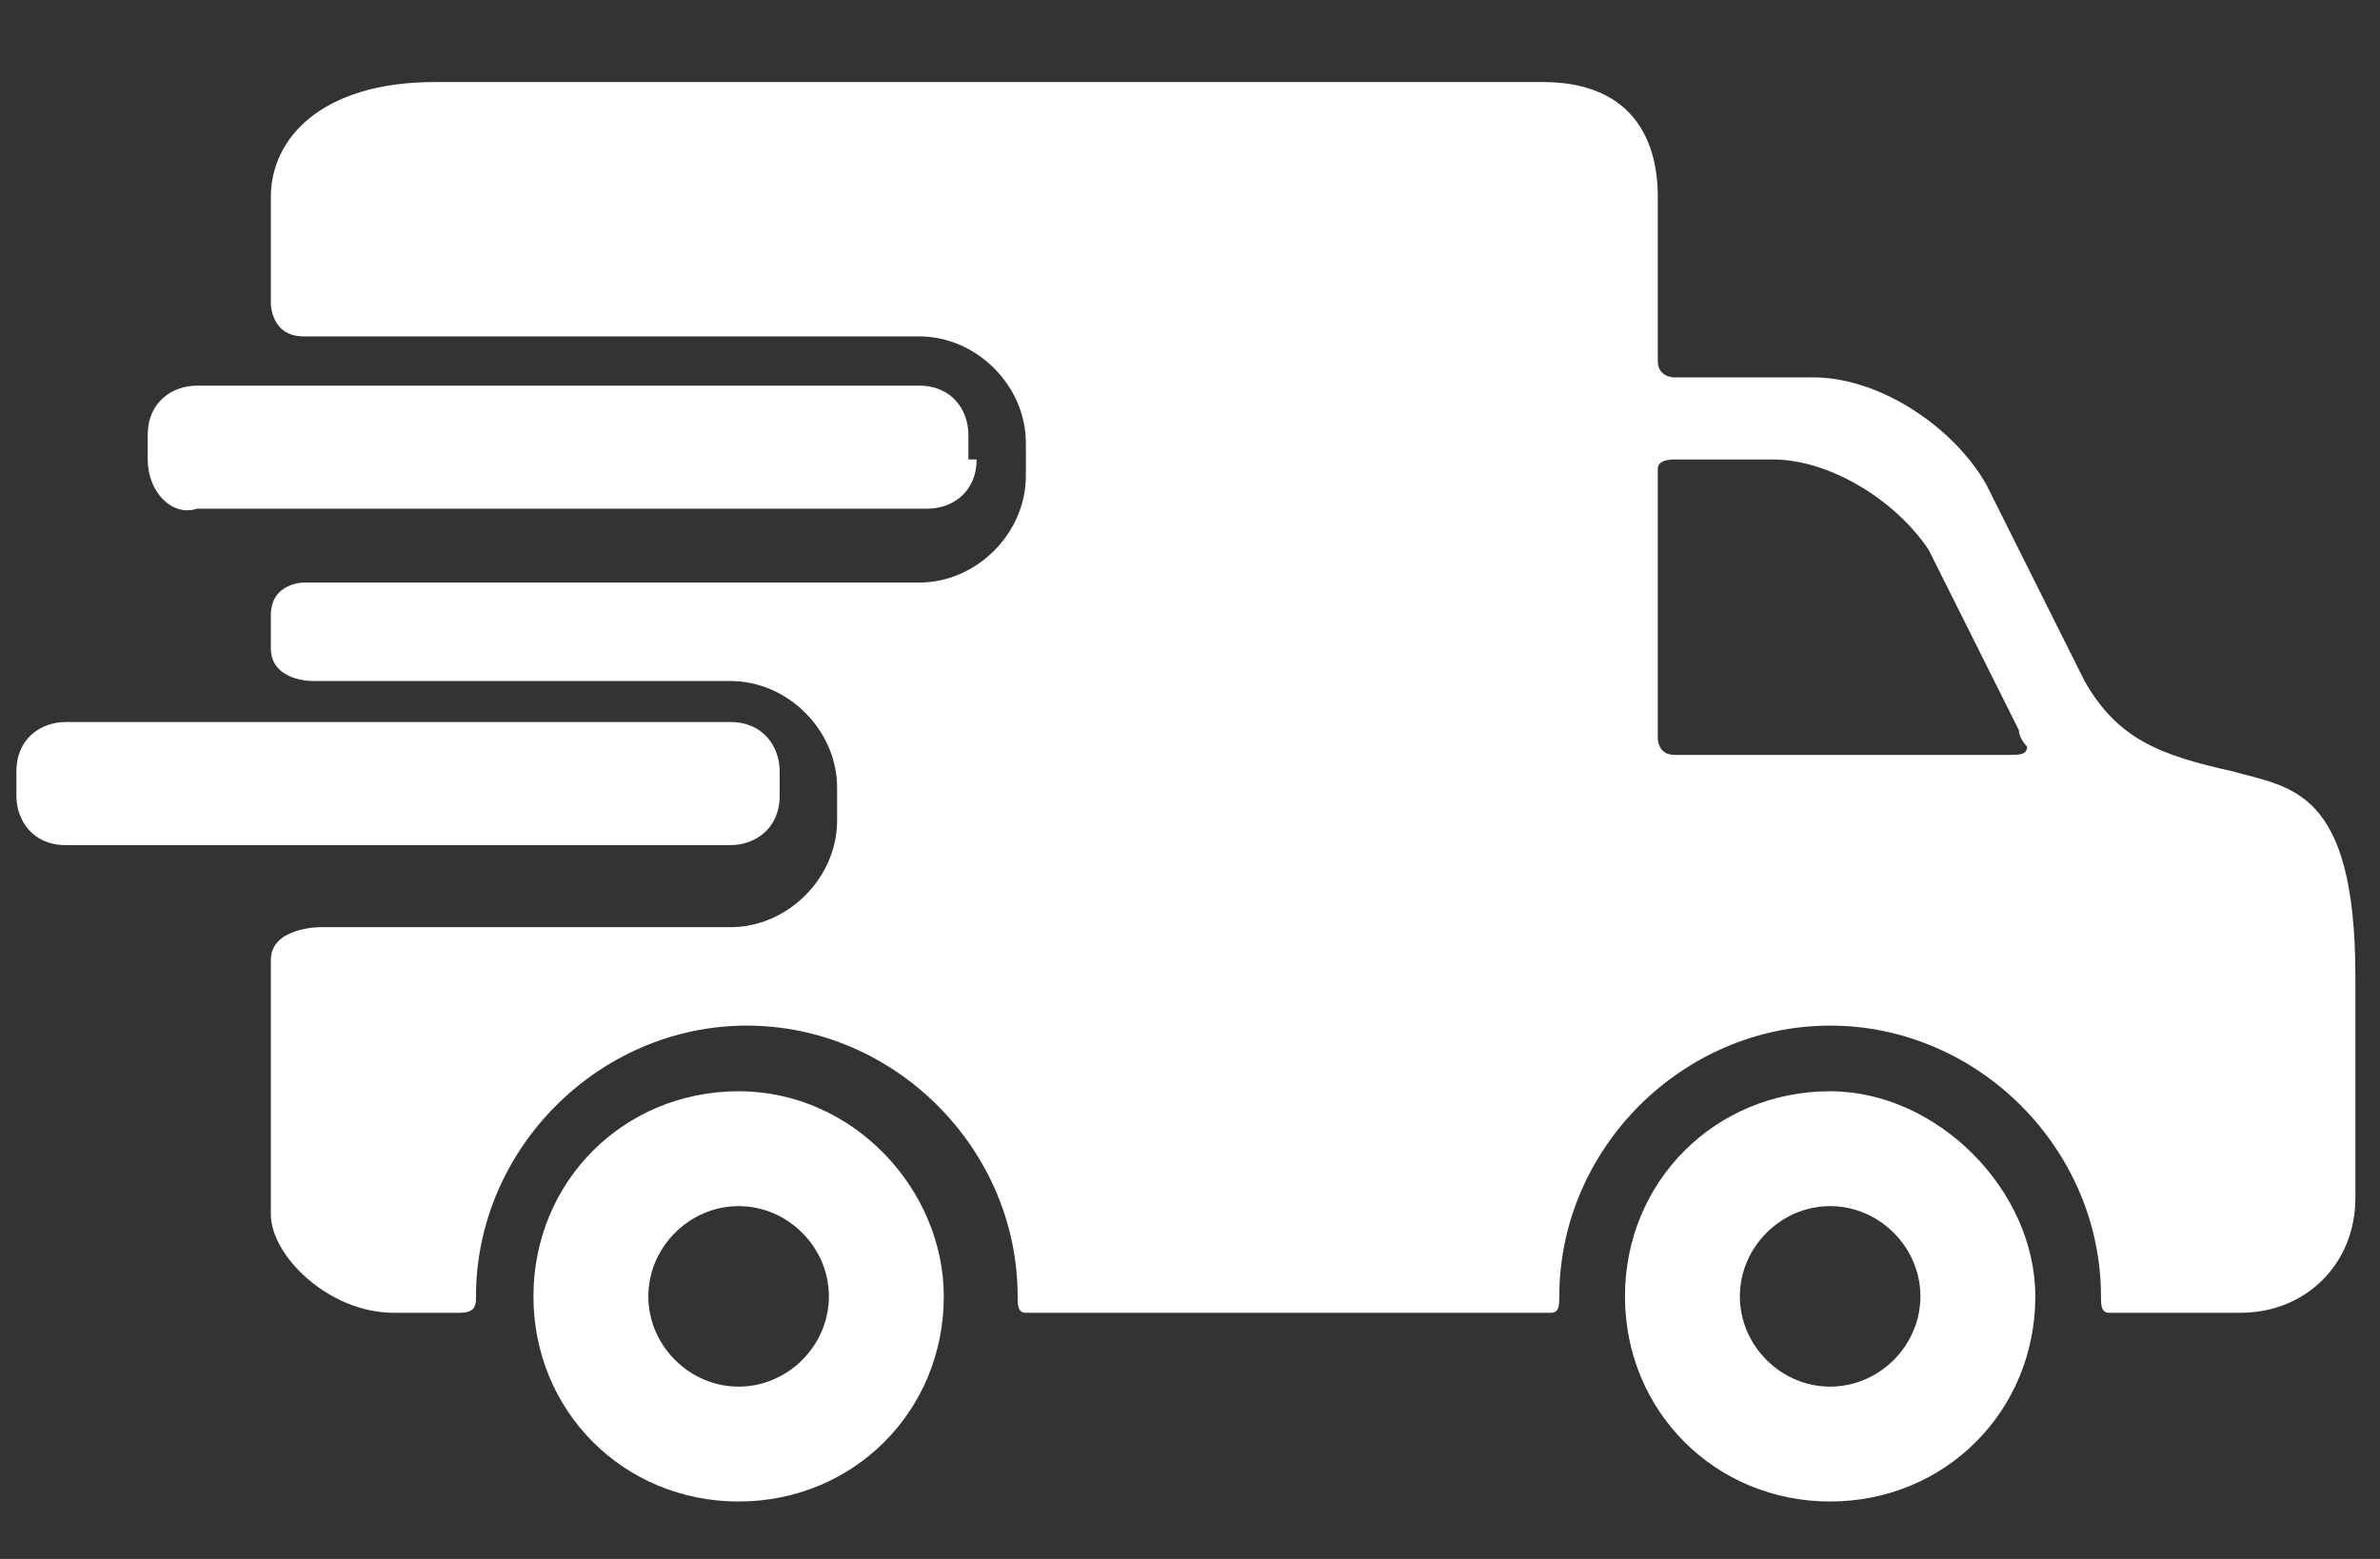 <?xml version="1.0" encoding="utf-8"?>
<!-- Generator: Adobe Illustrator 22.0.0, SVG Export Plug-In . SVG Version: 6.00 Build 0)  -->
<svg version="1.1" id="Capa_1" xmlns="http://www.w3.org/2000/svg" xmlns:xlink="http://www.w3.org/1999/xlink" x="0px" y="0px"
	 viewBox="0 0 29 19" style="enable-background:new 0 0 29 19;" xml:space="preserve">
<rect x="0" y="0" width="29" height="19" fill="#333333" stroke="none"/>
<style type="text/css">
	.st0{fill:#FFFFFF;}
	.st1{fill-rule:evenodd;clip-rule:evenodd;fill:#F7931E;}
	.st2{fill:#F7931E;}
	.st3{fill-rule:evenodd;clip-rule:evenodd;fill:#FFFFFF;}
</style>
<symbol  id="Correo_electrónico" viewBox="-33 -24 66 48">
	<path class="st0" d="M-33,24v-48h66v48H-33z M0-6.7l8.3,6L25.8-19h-51.6L-8.3-0.8L0-6.7z M0,1.9L-21,17h42L0,1.9z M-10.8,1L-28-17
		v30.4L-10.8,1z M28-17L10.8,1L28,13.4V-17z"/>
</symbol>
<g>
	<path class="st1" d="M692.1-251.9c0.2-0.8,0.4-1.5,0.6-2.2c0.6-2.2,1.2-4.5,1.8-6.7c0.1-0.3,0-0.8-0.1-1.1
		c-5.7-10.8,0.2-23.9,12.1-26.6c10.8-2.5,20.5,4.8,22.3,14.5c1.8,10.2-4.8,19.8-14.9,21.6c-4,0.7-7.8,0.1-11.5-1.7
		c-0.3-0.2-0.8-0.2-1.1-0.1C696.3-253,693.1-252.1,692.1-251.9z M696.4-256.1c1.8-0.5,3.5-0.9,5.2-1.4c0.5-0.1,0.8-0.1,1.3,0.2
		c3.2,1.8,6.6,2.5,10.2,1.9c8.4-1.3,14.1-9.2,12.8-17.5c-1.3-8.6-9.4-14.4-18-12.8c-10.3,1.9-15.8,13.4-10.7,22.6
		c0.6,1,0.7,1.8,0.3,2.9C697.1-258.9,696.8-257.6,696.4-256.1z"/>
	<path class="st1" d="M715.4-261.8c-3.6-0.1-9.3-3-13.2-9.8c-1.4-2.4-1.2-5.2,0.8-7.1c0.7-0.6,1.6-0.5,2.4-0.3
		c0.2,0,0.4,0.3,0.5,0.6c0.5,1.2,1,2.4,1.5,3.6c0.2,0.6-0.2,1.2-1.1,2.3c-0.3,0.3-0.4,0.7-0.1,1c1.5,2.6,3.6,4.4,6.4,5.5
		c0.4,0.2,0.7,0.1,1-0.3c1.5-1.8,1.6-2.3,2.4-1.9c3.7,1.8,4,1.9,4,2.3C720-262.8,717.1-261.6,715.4-261.8z"/>
</g>
<path class="st2" d="M762.8-287.6c-6.2,0-11.2,5-11.2,11.2c0,2.8,1,5.4,2.8,7.4l0,0l8.4,23l8.4-23c1.7-2,2.8-4.6,2.8-7.4
	C774-282.6,769-287.6,762.8-287.6z M762.8-268.4c-4.4,0-8-3.6-8-8c0-4.4,3.6-8,8-8c4.4,0,8,3.6,8,8
	C770.7-272,767.2-268.4,762.8-268.4z"/>
<g>
	<g>
		<path class="st2" d="M916.3-248.1c-4.2,0-7.6,3.4-7.6,7.6c0,4.2,3.4,7.6,7.6,7.6c4.2,0,7.6-3.4,7.6-7.6
			C923.9-244.7,920.5-248.1,916.3-248.1L916.3-248.1z M916.3-237.2c-1.8,0-3.3-1.5-3.3-3.3c0-1.8,1.5-3.3,3.3-3.3
			c1.8,0,3.3,1.5,3.3,3.3C919.6-238.6,918.1-237.2,916.3-237.2L916.3-237.2z M916.3-237.2"/>
		<path class="st2" d="M956.5-248.1c-4.2,0-7.6,3.4-7.6,7.6c0,4.2,3.4,7.6,7.6,7.6c4.2,0,7.6-3.4,7.6-7.6
			C964.2-244.7,960.8-248.1,956.5-248.1L956.5-248.1z M956.5-237.2c-1.8,0-3.3-1.5-3.3-3.3c0-1.8,1.5-3.3,3.3-3.3
			c1.8,0,3.3,1.5,3.3,3.3C959.9-238.6,958.4-237.2,956.5-237.2L956.5-237.2z M956.5-237.2"/>
		<path class="st2" d="M924.9-271.5c0,1.1-0.9,1.9-1.9,1.9h-26.8c-1.1,0-1.9-0.9-1.9-1.9v-1.2c0-1.1,0.9-1.9,1.9-1.9H923
			c1.1,0,1.9,0.9,1.9,1.9V-271.5z M924.9-271.5"/>
		<path class="st2" d="M971.5-260.2c-2.8-0.7-4.4-1.2-5.5-3.3l-3.7-7.4c-1.1-2.1-4-3.9-6.3-3.9h-5c0,0-0.7,0-0.7-0.7v-6.2
			c0-2.4-1.4-4.4-4.3-4.4h-40.9c-4.2,0-6.1,2-6.1,4.4v3.9c0,0,0,1.2,1.1,1.2H923c2.1,0,3.9,1.7,3.9,3.9v1.2c0,2.1-1.7,3.9-3.9,3.9
			h-22.9c0,0-1.1-0.1-1.1,1.1v1.3c0,1.1,1.5,1.1,1.5,1.1h15.4c2.1,0,3.9,1.7,3.9,3.9v1.2c0,2.1-1.7,3.9-3.9,3.9h-15.2
			c0,0-1.7,0-1.7,1.3v9.4c0,2.4,2,4.4,4.4,4.4h2.4c0.6,0,0.6-0.3,0.6-0.5c0-5.5,4.5-9.9,9.9-9.9c5.5,0,9.9,4.5,9.9,9.9
			c0,0.2,0,0.5,0.4,0.5h19.6c0.4,0,0.4-0.3,0.4-0.5c0-5.5,4.5-9.9,9.9-9.9s9.9,4.5,9.9,9.9c0,0.2,0,0.5,0.2,0.5h4.9
			c2.4,0,4.3-2,4.3-4.3v-8.3C976-259.6,973.8-259.6,971.5-260.2L971.5-260.2z M963.2-260.5h-12.4c-0.5,0-0.6-0.5-0.6-0.5v-10.3
			c0,0,0-0.4,0.6-0.4h3.5c2.1,0,4.7,1.5,5.6,3.4l3.3,6.6c0.1,0.3,0.3,0.5,0.4,0.7C963.9-260.8,963.7-260.5,963.2-260.5L963.2-260.5z
			 M963.2-260.5"/>
		<path class="st2" d="M917.8-259.1c0,1.1-0.9,1.9-1.9,1.9h-24.7c-1.1,0-1.9-0.9-1.9-1.9v-1.2c0-1.1,0.9-1.9,1.9-1.9h24.7
			c1.1,0,1.9,0.9,1.9,1.9V-259.1z M917.8-259.1"/>
	</g>
</g>
<use xlink:href="#Correo_electrónico"  width="66" height="48" id="XMLID_1_" x="-33" y="-24" transform="matrix(2.697 0 0 -2.697 1385 -200.273)" style="overflow:visible;"/>
<g>
	<path class="st3" d="M-61.9,17c0.1-0.4,0.2-0.7,0.3-1c0.3-1,0.6-2,0.8-3.1c0-0.2,0-0.4-0.1-0.5c-2.6-4.9,0.1-10.9,5.5-12.2
		c4.9-1.2,9.4,2.2,10.2,6.6c0.8,4.7-2.2,9.1-6.8,9.9c-1.8,0.3-3.6,0-5.3-0.8c-0.1-0.1-0.4-0.1-0.5-0.1C-60,16.5-61.5,16.9-61.9,17z
		 M-59.9,15.1c0.8-0.2,1.6-0.4,2.4-0.6c0.2-0.1,0.4,0,0.6,0.1c1.5,0.8,3,1.1,4.7,0.9c3.8-0.6,6.4-4.2,5.9-8c-0.6-4-4.3-6.6-8.2-5.9
		c-4.7,0.9-7.3,6.2-4.9,10.3c0.3,0.5,0.3,0.8,0.2,1.3C-59.6,13.8-59.8,14.4-59.9,15.1z"/>
	<path class="st3" d="M-51.2,12.5c-1.6-0.1-4.3-1.4-6.1-4.5c-0.6-1.1-0.5-2.4,0.4-3.2c0.3-0.3,0.7-0.2,1.1-0.2
		c0.1,0,0.2,0.2,0.2,0.3c0.2,0.5,0.5,1.1,0.7,1.6c0.1,0.3-0.1,0.6-0.5,1.1c-0.1,0.2-0.2,0.3-0.1,0.5c0.7,1.2,1.7,2,2.9,2.5
		c0.2,0.1,0.3,0,0.4-0.1c0.7-0.8,0.7-1.1,1.1-0.9c1.7,0.8,1.8,0.9,1.8,1C-49.1,12-50.4,12.5-51.2,12.5z"/>
</g>
<path class="st0" d="M-36,0.2c-2.8,0-5,2.2-5,5c0,1.3,0.5,2.4,1.2,3.3l0,0l3.8,10.2l3.8-10.2c0.8-0.9,1.2-2,1.2-3.3
	C-31,2.4-33.2,0.2-36,0.2z M-36,8.7c-2,0-3.5-1.6-3.5-3.5c0-2,1.6-3.5,3.5-3.5c2,0,3.5,1.6,3.5,3.5C-32.5,7.1-34,8.7-36,8.7z"/>
<g>
	<g>
		<path class="st0" d="M9,13.3c-1.4,0-2.5,1.1-2.5,2.5c0,1.4,1.1,2.5,2.5,2.5c1.4,0,2.5-1.1,2.5-2.5C11.5,14.5,10.4,13.3,9,13.3
			L9,13.3z M9,16.9c-0.6,0-1.1-0.5-1.1-1.1c0-0.6,0.5-1.1,1.1-1.1c0.6,0,1.1,0.5,1.1,1.1C10.1,16.4,9.6,16.9,9,16.9L9,16.9z M9,16.9
			"/>
		<path class="st0" d="M22.3,13.3c-1.4,0-2.5,1.1-2.5,2.5c0,1.4,1.1,2.5,2.5,2.5c1.4,0,2.5-1.1,2.5-2.5
			C24.8,14.5,23.6,13.3,22.3,13.3L22.3,13.3z M22.3,16.9c-0.6,0-1.1-0.5-1.1-1.1c0-0.6,0.5-1.1,1.1-1.1c0.6,0,1.1,0.5,1.1,1.1
			C23.4,16.4,22.9,16.9,22.3,16.9L22.3,16.9z M22.3,16.9"/>
		<path class="st0" d="M11.9,5.6c0,0.4-0.3,0.6-0.6,0.6H2.4C2.1,6.3,1.8,6,1.8,5.6V5.3c0-0.4,0.3-0.6,0.6-0.6h8.8
			c0.4,0,0.6,0.3,0.6,0.6V5.6z M11.9,5.6"/>
		<path class="st0" d="M27.2,9.4c-0.9-0.2-1.4-0.4-1.8-1.1l-1.2-2.4c-0.4-0.7-1.3-1.3-2.1-1.3h-1.7c0,0-0.2,0-0.2-0.2v-2
			c0-0.8-0.4-1.4-1.4-1.4H5.3c-1.4,0-2,0.7-2,1.4v1.3c0,0,0,0.4,0.4,0.4h7.5c0.7,0,1.3,0.6,1.3,1.3v0.4c0,0.7-0.6,1.3-1.3,1.3H3.7
			c0,0-0.4,0-0.4,0.4v0.4c0,0.4,0.5,0.4,0.5,0.4h5.1c0.7,0,1.3,0.6,1.3,1.3v0.4c0,0.7-0.6,1.3-1.3,1.3h-5c0,0-0.6,0-0.6,0.4v3.1
			C3.3,15.3,4,16,4.8,16h0.8c0.2,0,0.2-0.1,0.2-0.2c0-1.8,1.5-3.3,3.3-3.3c1.8,0,3.3,1.5,3.3,3.3c0,0.1,0,0.2,0.1,0.2h6.4
			c0.1,0,0.1-0.1,0.1-0.2c0-1.8,1.5-3.3,3.3-3.3c1.8,0,3.3,1.5,3.3,3.3c0,0.1,0,0.2,0.1,0.2h1.6c0.8,0,1.4-0.6,1.4-1.4v-2.7
			C28.7,9.6,27.9,9.6,27.2,9.4L27.2,9.4z M24.5,9.2h-4.1c-0.2,0-0.2-0.2-0.2-0.2V5.7c0,0,0-0.1,0.2-0.1h1.2c0.7,0,1.5,0.5,1.9,1.1
			l1.1,2.2c0,0.1,0.1,0.2,0.1,0.2C24.7,9.2,24.6,9.2,24.5,9.2L24.5,9.2z M24.5,9.2"/>
		<path class="st0" d="M9.5,9.7c0,0.4-0.3,0.6-0.6,0.6H0.8c-0.4,0-0.6-0.3-0.6-0.6V9.4c0-0.4,0.3-0.6,0.6-0.6h8.1
			c0.4,0,0.6,0.3,0.6,0.6V9.7z M9.5,9.7"/>
	</g>
</g>
<use xlink:href="#Correo_electrónico"  width="66" height="48" id="XMLID_2_" x="-33" y="-24" transform="matrix(0.306 0 0 -0.306 -16.224 9.619)" style="overflow:visible;"/>
</svg>
